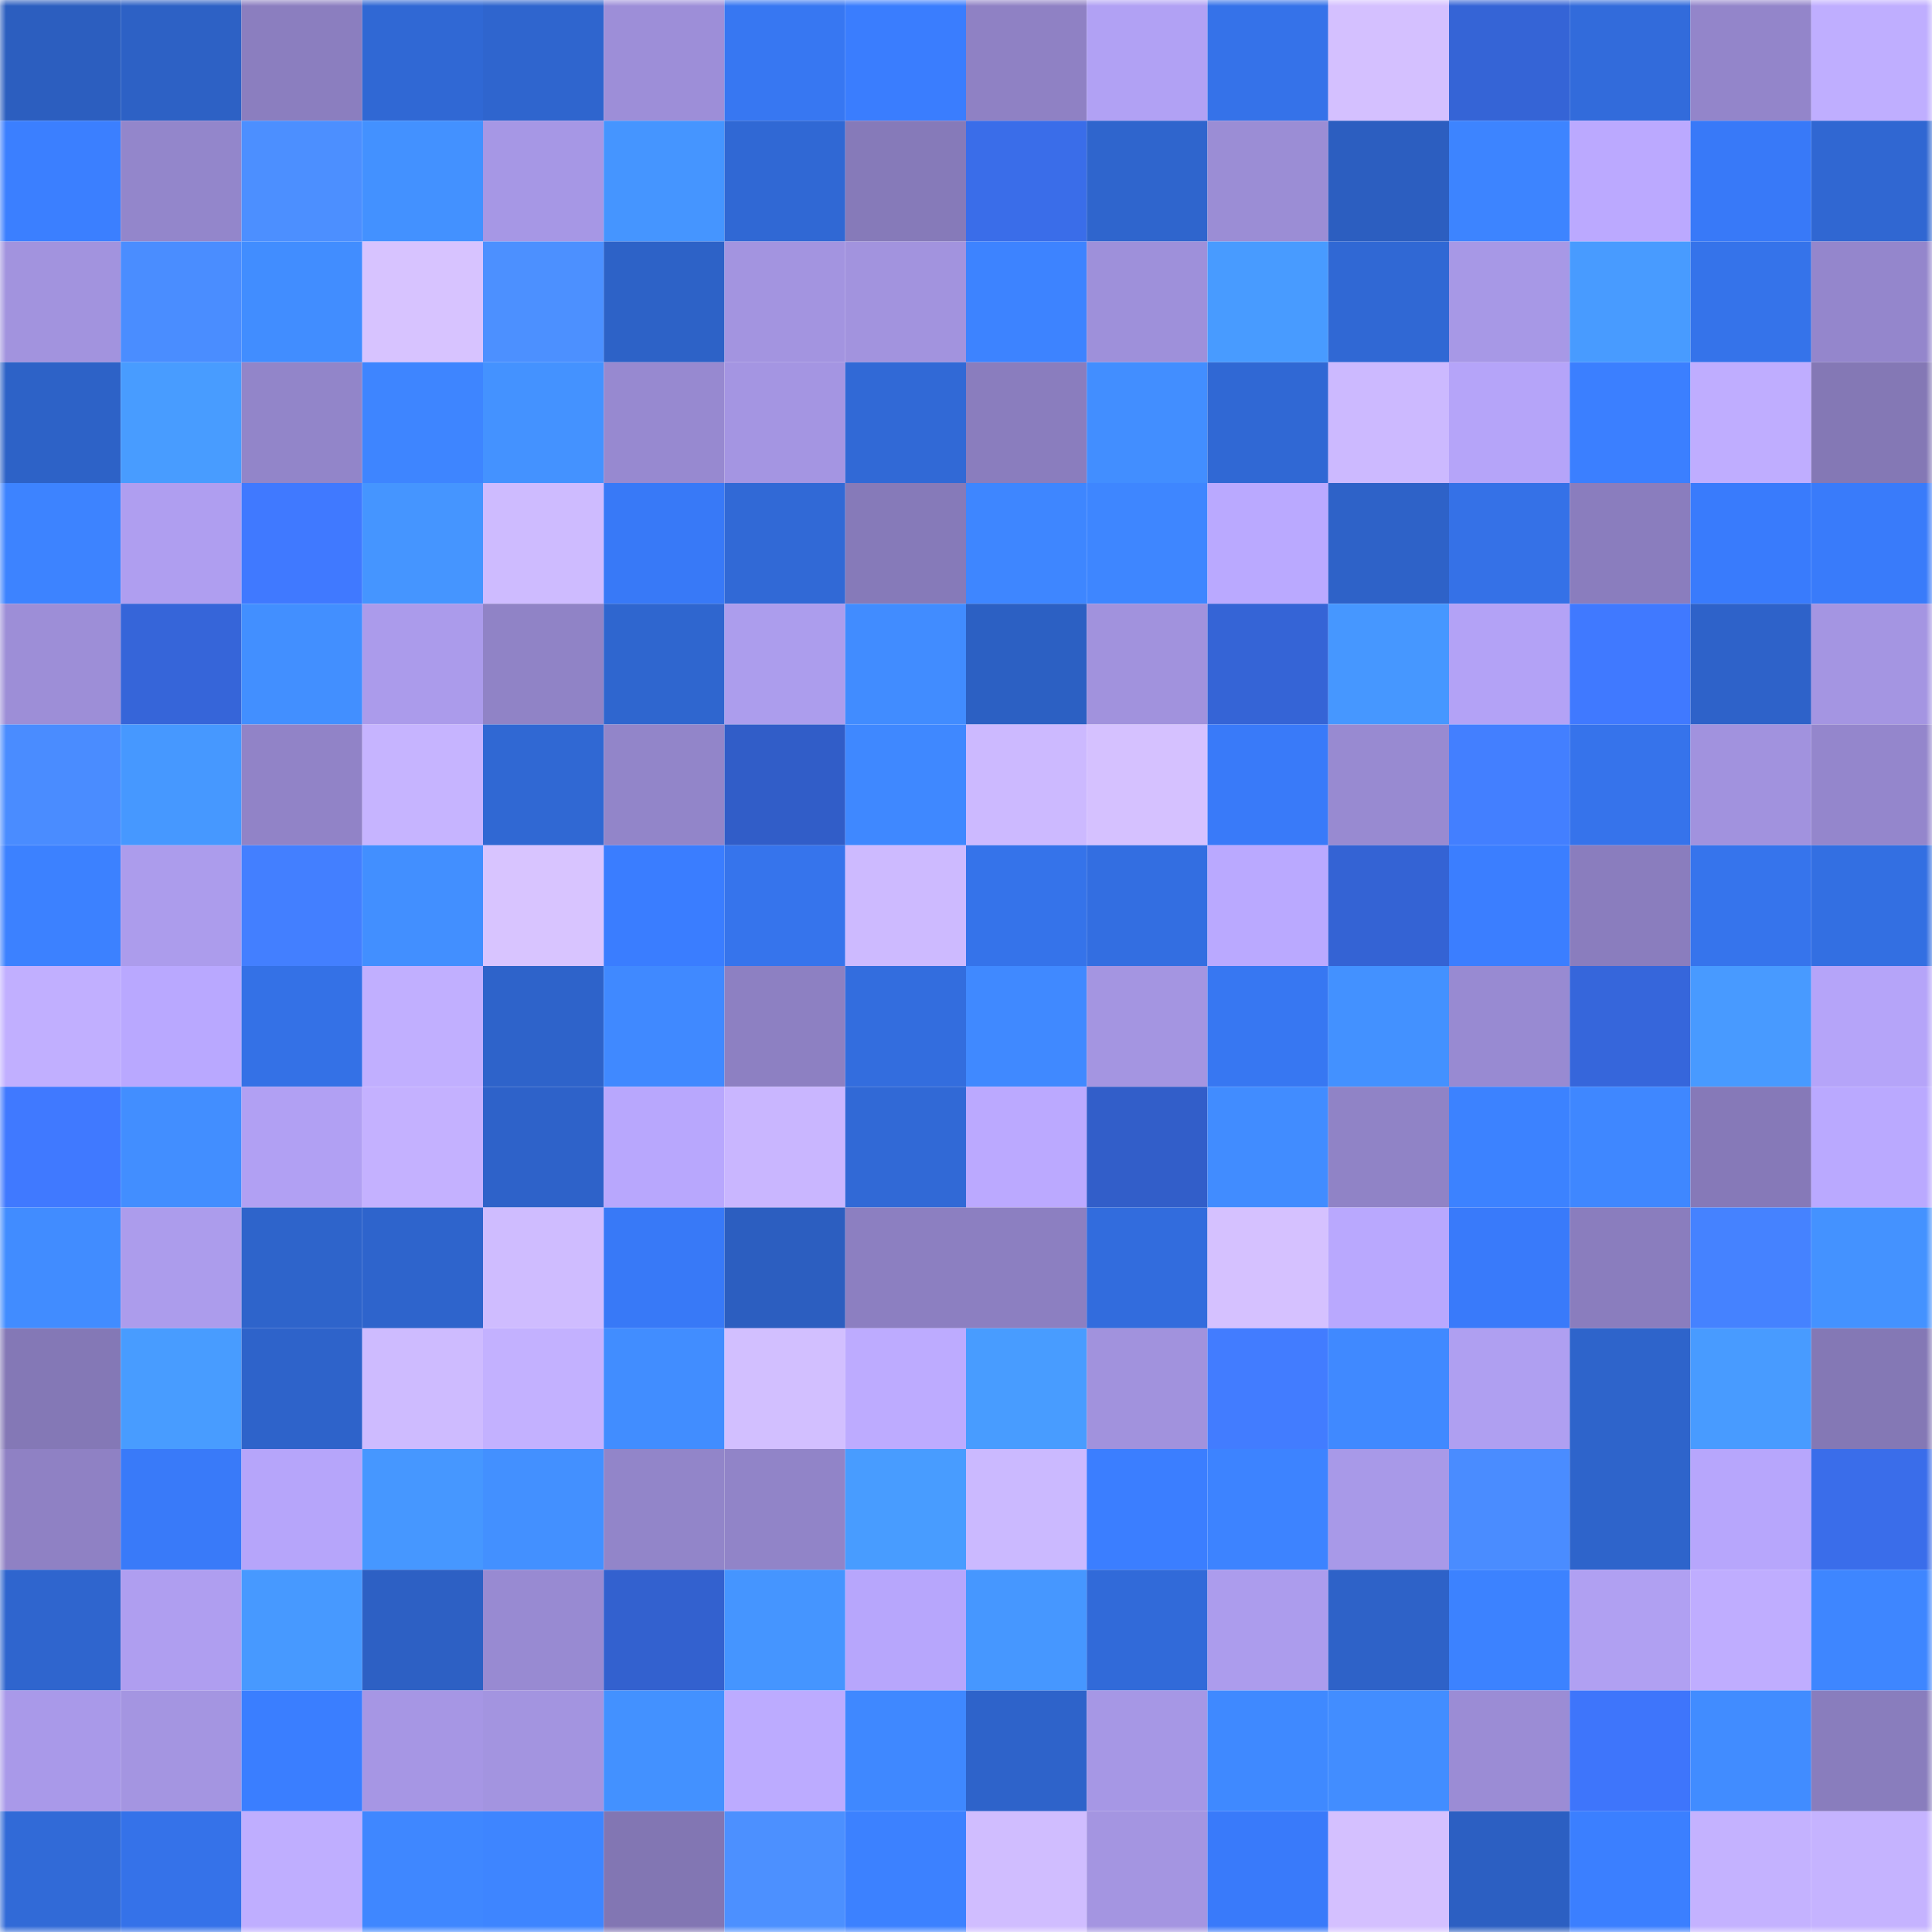 <svg viewBox="0 0 160 160" fill="none" role="img" xmlns="http://www.w3.org/2000/svg" width="240" height="240" name="basenames%2C919010.base.eth"><mask id="773152967" mask-type="alpha" maskUnits="userSpaceOnUse" x="0" y="0" width="160" height="160"><rect width="160" height="160" fill="#FFFFFF"></rect></mask><g mask="url(#773152967)"><rect x="0" y="0" width="10" height="10" fill="#2c5ebf"></rect><rect x="10" y="0" width="10" height="10" fill="#2d61c5"></rect><rect x="20" y="0" width="10" height="10" fill="#8b7ebf"></rect><rect x="30" y="0" width="10" height="10" fill="#3068d4"></rect><rect x="40" y="0" width="10" height="10" fill="#2f65ce"></rect><rect x="50" y="0" width="10" height="10" fill="#9d8ed8"></rect><rect x="60" y="0" width="10" height="10" fill="#3777f2"></rect><rect x="70" y="0" width="10" height="10" fill="#3a7dfe"></rect><rect x="80" y="0" width="10" height="10" fill="#8f81c4"></rect><rect x="90" y="0" width="10" height="10" fill="#b1a1f4"></rect><rect x="100" y="0" width="10" height="10" fill="#3572e9"></rect><rect x="110" y="0" width="10" height="10" fill="#d4c0ff"></rect><rect x="120" y="0" width="10" height="10" fill="#3564d6"></rect><rect x="130" y="0" width="10" height="10" fill="#326bdb"></rect><rect x="140" y="0" width="10" height="10" fill="#9385ca"></rect><rect x="150" y="0" width="10" height="10" fill="#bfaeff"></rect><rect x="0" y="10" width="10" height="10" fill="#3b7fff"></rect><rect x="10" y="10" width="10" height="10" fill="#9386cb"></rect><rect x="20" y="10" width="10" height="10" fill="#4c8fff"></rect><rect x="30" y="10" width="10" height="10" fill="#4391ff"></rect><rect x="40" y="10" width="10" height="10" fill="#a697e5"></rect><rect x="50" y="10" width="10" height="10" fill="#4595ff"></rect><rect x="60" y="10" width="10" height="10" fill="#3068d4"></rect><rect x="70" y="10" width="10" height="10" fill="#867ab9"></rect><rect x="80" y="10" width="10" height="10" fill="#3a6de9"></rect><rect x="90" y="10" width="10" height="10" fill="#2f65cd"></rect><rect x="100" y="10" width="10" height="10" fill="#9b8dd5"></rect><rect x="110" y="10" width="10" height="10" fill="#2c5ec0"></rect><rect x="120" y="10" width="10" height="10" fill="#3d84ff"></rect><rect x="130" y="10" width="10" height="10" fill="#bba9ff"></rect><rect x="140" y="10" width="10" height="10" fill="#3879f8"></rect><rect x="150" y="10" width="10" height="10" fill="#3067d2"></rect><rect x="0" y="20" width="10" height="10" fill="#a293de"></rect><rect x="10" y="20" width="10" height="10" fill="#4a8dff"></rect><rect x="20" y="20" width="10" height="10" fill="#418dff"></rect><rect x="30" y="20" width="10" height="10" fill="#d7c3ff"></rect><rect x="40" y="20" width="10" height="10" fill="#4c90ff"></rect><rect x="50" y="20" width="10" height="10" fill="#2d62c7"></rect><rect x="60" y="20" width="10" height="10" fill="#a394e0"></rect><rect x="70" y="20" width="10" height="10" fill="#a293de"></rect><rect x="80" y="20" width="10" height="10" fill="#3d83ff"></rect><rect x="90" y="20" width="10" height="10" fill="#9e90da"></rect><rect x="100" y="20" width="10" height="10" fill="#489bff"></rect><rect x="110" y="20" width="10" height="10" fill="#3068d4"></rect><rect x="120" y="20" width="10" height="10" fill="#a798e6"></rect><rect x="130" y="20" width="10" height="10" fill="#489bff"></rect><rect x="140" y="20" width="10" height="10" fill="#3573ea"></rect><rect x="150" y="20" width="10" height="10" fill="#9486cc"></rect><rect x="0" y="30" width="10" height="10" fill="#2d62c7"></rect><rect x="10" y="30" width="10" height="10" fill="#489cff"></rect><rect x="20" y="30" width="10" height="10" fill="#9285c9"></rect><rect x="30" y="30" width="10" height="10" fill="#3e85ff"></rect><rect x="40" y="30" width="10" height="10" fill="#4492ff"></rect><rect x="50" y="30" width="10" height="10" fill="#9789d0"></rect><rect x="60" y="30" width="10" height="10" fill="#a495e2"></rect><rect x="70" y="30" width="10" height="10" fill="#3169d6"></rect><rect x="80" y="30" width="10" height="10" fill="#8a7dbe"></rect><rect x="90" y="30" width="10" height="10" fill="#428eff"></rect><rect x="100" y="30" width="10" height="10" fill="#3068d4"></rect><rect x="110" y="30" width="10" height="10" fill="#ccb9ff"></rect><rect x="120" y="30" width="10" height="10" fill="#b5a4f9"></rect><rect x="130" y="30" width="10" height="10" fill="#3b7fff"></rect><rect x="140" y="30" width="10" height="10" fill="#bfadff"></rect><rect x="150" y="30" width="10" height="10" fill="#8478b5"></rect><rect x="0" y="40" width="10" height="10" fill="#3d83ff"></rect><rect x="10" y="40" width="10" height="10" fill="#af9ef0"></rect><rect x="20" y="40" width="10" height="10" fill="#4079ff"></rect><rect x="30" y="40" width="10" height="10" fill="#4595ff"></rect><rect x="40" y="40" width="10" height="10" fill="#cebbff"></rect><rect x="50" y="40" width="10" height="10" fill="#3879f7"></rect><rect x="60" y="40" width="10" height="10" fill="#3169d6"></rect><rect x="70" y="40" width="10" height="10" fill="#867ab9"></rect><rect x="80" y="40" width="10" height="10" fill="#3e86ff"></rect><rect x="90" y="40" width="10" height="10" fill="#3e86ff"></rect><rect x="100" y="40" width="10" height="10" fill="#baa9ff"></rect><rect x="110" y="40" width="10" height="10" fill="#2e62c8"></rect><rect x="120" y="40" width="10" height="10" fill="#3571e7"></rect><rect x="130" y="40" width="10" height="10" fill="#8a7dbe"></rect><rect x="140" y="40" width="10" height="10" fill="#397bfc"></rect><rect x="150" y="40" width="10" height="10" fill="#397bfa"></rect><rect x="0" y="50" width="10" height="10" fill="#9d8ed7"></rect><rect x="10" y="50" width="10" height="10" fill="#3665d9"></rect><rect x="20" y="50" width="10" height="10" fill="#428fff"></rect><rect x="30" y="50" width="10" height="10" fill="#ab9beb"></rect><rect x="40" y="50" width="10" height="10" fill="#9083c6"></rect><rect x="50" y="50" width="10" height="10" fill="#2f66cf"></rect><rect x="60" y="50" width="10" height="10" fill="#ac9ded"></rect><rect x="70" y="50" width="10" height="10" fill="#418cff"></rect><rect x="80" y="50" width="10" height="10" fill="#2c60c3"></rect><rect x="90" y="50" width="10" height="10" fill="#a192dd"></rect><rect x="100" y="50" width="10" height="10" fill="#3564d6"></rect><rect x="110" y="50" width="10" height="10" fill="#4697ff"></rect><rect x="120" y="50" width="10" height="10" fill="#b3a2f6"></rect><rect x="130" y="50" width="10" height="10" fill="#4079ff"></rect><rect x="140" y="50" width="10" height="10" fill="#2e62c9"></rect><rect x="150" y="50" width="10" height="10" fill="#a495e2"></rect><rect x="0" y="60" width="10" height="10" fill="#4a8cff"></rect><rect x="10" y="60" width="10" height="10" fill="#4698ff"></rect><rect x="20" y="60" width="10" height="10" fill="#9183c7"></rect><rect x="30" y="60" width="10" height="10" fill="#c6b4ff"></rect><rect x="40" y="60" width="10" height="10" fill="#3068d3"></rect><rect x="50" y="60" width="10" height="10" fill="#9285c9"></rect><rect x="60" y="60" width="10" height="10" fill="#315dc8"></rect><rect x="70" y="60" width="10" height="10" fill="#3f88ff"></rect><rect x="80" y="60" width="10" height="10" fill="#ccb9ff"></rect><rect x="90" y="60" width="10" height="10" fill="#d5c1ff"></rect><rect x="100" y="60" width="10" height="10" fill="#397af9"></rect><rect x="110" y="60" width="10" height="10" fill="#988ad1"></rect><rect x="120" y="60" width="10" height="10" fill="#437fff"></rect><rect x="130" y="60" width="10" height="10" fill="#3673eb"></rect><rect x="140" y="60" width="10" height="10" fill="#a192de"></rect><rect x="150" y="60" width="10" height="10" fill="#9486cc"></rect><rect x="0" y="70" width="10" height="10" fill="#3c81ff"></rect><rect x="10" y="70" width="10" height="10" fill="#ac9cec"></rect><rect x="20" y="70" width="10" height="10" fill="#437fff"></rect><rect x="30" y="70" width="10" height="10" fill="#428fff"></rect><rect x="40" y="70" width="10" height="10" fill="#d8c4ff"></rect><rect x="50" y="70" width="10" height="10" fill="#3a7dff"></rect><rect x="60" y="70" width="10" height="10" fill="#3674ec"></rect><rect x="70" y="70" width="10" height="10" fill="#cdbaff"></rect><rect x="80" y="70" width="10" height="10" fill="#3573ea"></rect><rect x="90" y="70" width="10" height="10" fill="#336ee1"></rect><rect x="100" y="70" width="10" height="10" fill="#baa9ff"></rect><rect x="110" y="70" width="10" height="10" fill="#3463d4"></rect><rect x="120" y="70" width="10" height="10" fill="#3b7eff"></rect><rect x="130" y="70" width="10" height="10" fill="#8a7dbe"></rect><rect x="140" y="70" width="10" height="10" fill="#3674ec"></rect><rect x="150" y="70" width="10" height="10" fill="#336fe2"></rect><rect x="0" y="80" width="10" height="10" fill="#c1afff"></rect><rect x="10" y="80" width="10" height="10" fill="#b9a8ff"></rect><rect x="20" y="80" width="10" height="10" fill="#3471e6"></rect><rect x="30" y="80" width="10" height="10" fill="#c1afff"></rect><rect x="40" y="80" width="10" height="10" fill="#2e63ca"></rect><rect x="50" y="80" width="10" height="10" fill="#4089ff"></rect><rect x="60" y="80" width="10" height="10" fill="#8d80c2"></rect><rect x="70" y="80" width="10" height="10" fill="#336dde"></rect><rect x="80" y="80" width="10" height="10" fill="#4089ff"></rect><rect x="90" y="80" width="10" height="10" fill="#a495e1"></rect><rect x="100" y="80" width="10" height="10" fill="#3777f2"></rect><rect x="110" y="80" width="10" height="10" fill="#4391ff"></rect><rect x="120" y="80" width="10" height="10" fill="#988ad2"></rect><rect x="130" y="80" width="10" height="10" fill="#3666db"></rect><rect x="140" y="80" width="10" height="10" fill="#489aff"></rect><rect x="150" y="80" width="10" height="10" fill="#b5a4f9"></rect><rect x="0" y="90" width="10" height="10" fill="#4079ff"></rect><rect x="10" y="90" width="10" height="10" fill="#428eff"></rect><rect x="20" y="90" width="10" height="10" fill="#b1a0f3"></rect><rect x="30" y="90" width="10" height="10" fill="#c4b1ff"></rect><rect x="40" y="90" width="10" height="10" fill="#2e62c9"></rect><rect x="50" y="90" width="10" height="10" fill="#b8a7fd"></rect><rect x="60" y="90" width="10" height="10" fill="#c9b6ff"></rect><rect x="70" y="90" width="10" height="10" fill="#3169d6"></rect><rect x="80" y="90" width="10" height="10" fill="#bba9ff"></rect><rect x="90" y="90" width="10" height="10" fill="#325ec9"></rect><rect x="100" y="90" width="10" height="10" fill="#418cff"></rect><rect x="110" y="90" width="10" height="10" fill="#9083c6"></rect><rect x="120" y="90" width="10" height="10" fill="#3c82ff"></rect><rect x="130" y="90" width="10" height="10" fill="#3f87ff"></rect><rect x="140" y="90" width="10" height="10" fill="#8679b8"></rect><rect x="150" y="90" width="10" height="10" fill="#baa9ff"></rect><rect x="0" y="100" width="10" height="10" fill="#418cff"></rect><rect x="10" y="100" width="10" height="10" fill="#ac9cec"></rect><rect x="20" y="100" width="10" height="10" fill="#2e64cb"></rect><rect x="30" y="100" width="10" height="10" fill="#2e64cc"></rect><rect x="40" y="100" width="10" height="10" fill="#cfbcff"></rect><rect x="50" y="100" width="10" height="10" fill="#3879f7"></rect><rect x="60" y="100" width="10" height="10" fill="#2c5ec0"></rect><rect x="70" y="100" width="10" height="10" fill="#8c7fc1"></rect><rect x="80" y="100" width="10" height="10" fill="#8c7fc1"></rect><rect x="90" y="100" width="10" height="10" fill="#326cdd"></rect><rect x="100" y="100" width="10" height="10" fill="#d5c1ff"></rect><rect x="110" y="100" width="10" height="10" fill="#b9a8fe"></rect><rect x="120" y="100" width="10" height="10" fill="#397afa"></rect><rect x="130" y="100" width="10" height="10" fill="#8a7dbe"></rect><rect x="140" y="100" width="10" height="10" fill="#4582ff"></rect><rect x="150" y="100" width="10" height="10" fill="#4492ff"></rect><rect x="0" y="110" width="10" height="10" fill="#8478b6"></rect><rect x="10" y="110" width="10" height="10" fill="#489cff"></rect><rect x="20" y="110" width="10" height="10" fill="#2e63ca"></rect><rect x="30" y="110" width="10" height="10" fill="#cebbff"></rect><rect x="40" y="110" width="10" height="10" fill="#c3b1ff"></rect><rect x="50" y="110" width="10" height="10" fill="#418dff"></rect><rect x="60" y="110" width="10" height="10" fill="#d2bfff"></rect><rect x="70" y="110" width="10" height="10" fill="#bdabff"></rect><rect x="80" y="110" width="10" height="10" fill="#489cff"></rect><rect x="90" y="110" width="10" height="10" fill="#a192dd"></rect><rect x="100" y="110" width="10" height="10" fill="#427cff"></rect><rect x="110" y="110" width="10" height="10" fill="#4089ff"></rect><rect x="120" y="110" width="10" height="10" fill="#af9ff1"></rect><rect x="130" y="110" width="10" height="10" fill="#2e64cb"></rect><rect x="140" y="110" width="10" height="10" fill="#489bff"></rect><rect x="150" y="110" width="10" height="10" fill="#8478b5"></rect><rect x="0" y="120" width="10" height="10" fill="#8f81c4"></rect><rect x="10" y="120" width="10" height="10" fill="#397af9"></rect><rect x="20" y="120" width="10" height="10" fill="#b6a5fa"></rect><rect x="30" y="120" width="10" height="10" fill="#4697ff"></rect><rect x="40" y="120" width="10" height="10" fill="#4390ff"></rect><rect x="50" y="120" width="10" height="10" fill="#9285c9"></rect><rect x="60" y="120" width="10" height="10" fill="#9184c8"></rect><rect x="70" y="120" width="10" height="10" fill="#489cff"></rect><rect x="80" y="120" width="10" height="10" fill="#cbb9ff"></rect><rect x="90" y="120" width="10" height="10" fill="#3b7eff"></rect><rect x="100" y="120" width="10" height="10" fill="#3d83ff"></rect><rect x="110" y="120" width="10" height="10" fill="#a899e8"></rect><rect x="120" y="120" width="10" height="10" fill="#4a8cff"></rect><rect x="130" y="120" width="10" height="10" fill="#2e64cb"></rect><rect x="140" y="120" width="10" height="10" fill="#b7a6fc"></rect><rect x="150" y="120" width="10" height="10" fill="#3a6dea"></rect><rect x="0" y="130" width="10" height="10" fill="#2f65ce"></rect><rect x="10" y="130" width="10" height="10" fill="#af9ef0"></rect><rect x="20" y="130" width="10" height="10" fill="#4799ff"></rect><rect x="30" y="130" width="10" height="10" fill="#2d60c4"></rect><rect x="40" y="130" width="10" height="10" fill="#988ad2"></rect><rect x="50" y="130" width="10" height="10" fill="#3361cf"></rect><rect x="60" y="130" width="10" height="10" fill="#4595ff"></rect><rect x="70" y="130" width="10" height="10" fill="#b7a6fc"></rect><rect x="80" y="130" width="10" height="10" fill="#4697ff"></rect><rect x="90" y="130" width="10" height="10" fill="#316ad9"></rect><rect x="100" y="130" width="10" height="10" fill="#ac9ced"></rect><rect x="110" y="130" width="10" height="10" fill="#2e62c8"></rect><rect x="120" y="130" width="10" height="10" fill="#3c82ff"></rect><rect x="130" y="130" width="10" height="10" fill="#b0a0f2"></rect><rect x="140" y="130" width="10" height="10" fill="#bfadff"></rect><rect x="150" y="130" width="10" height="10" fill="#3e86ff"></rect><rect x="0" y="140" width="10" height="10" fill="#a999e9"></rect><rect x="10" y="140" width="10" height="10" fill="#a495e1"></rect><rect x="20" y="140" width="10" height="10" fill="#3a7eff"></rect><rect x="30" y="140" width="10" height="10" fill="#a696e4"></rect><rect x="40" y="140" width="10" height="10" fill="#a394e0"></rect><rect x="50" y="140" width="10" height="10" fill="#4391ff"></rect><rect x="60" y="140" width="10" height="10" fill="#bcabff"></rect><rect x="70" y="140" width="10" height="10" fill="#3f88ff"></rect><rect x="80" y="140" width="10" height="10" fill="#2e63ca"></rect><rect x="90" y="140" width="10" height="10" fill="#a697e5"></rect><rect x="100" y="140" width="10" height="10" fill="#3f89ff"></rect><rect x="110" y="140" width="10" height="10" fill="#428dff"></rect><rect x="120" y="140" width="10" height="10" fill="#9b8cd5"></rect><rect x="130" y="140" width="10" height="10" fill="#3e75fb"></rect><rect x="140" y="140" width="10" height="10" fill="#418cff"></rect><rect x="150" y="140" width="10" height="10" fill="#897dbd"></rect><rect x="0" y="150" width="10" height="10" fill="#316ad7"></rect><rect x="10" y="150" width="10" height="10" fill="#3572e9"></rect><rect x="20" y="150" width="10" height="10" fill="#bfaeff"></rect><rect x="30" y="150" width="10" height="10" fill="#3f87ff"></rect><rect x="40" y="150" width="10" height="10" fill="#3e85ff"></rect><rect x="50" y="150" width="10" height="10" fill="#8276b3"></rect><rect x="60" y="150" width="10" height="10" fill="#4c90ff"></rect><rect x="70" y="150" width="10" height="10" fill="#3c81ff"></rect><rect x="80" y="150" width="10" height="10" fill="#d0bdff"></rect><rect x="90" y="150" width="10" height="10" fill="#a495e1"></rect><rect x="100" y="150" width="10" height="10" fill="#397afa"></rect><rect x="110" y="150" width="10" height="10" fill="#d4c0ff"></rect><rect x="120" y="150" width="10" height="10" fill="#2c5fc2"></rect><rect x="130" y="150" width="10" height="10" fill="#3b7fff"></rect><rect x="140" y="150" width="10" height="10" fill="#c4b2ff"></rect><rect x="150" y="150" width="10" height="10" fill="#c5b3ff"></rect></g></svg>